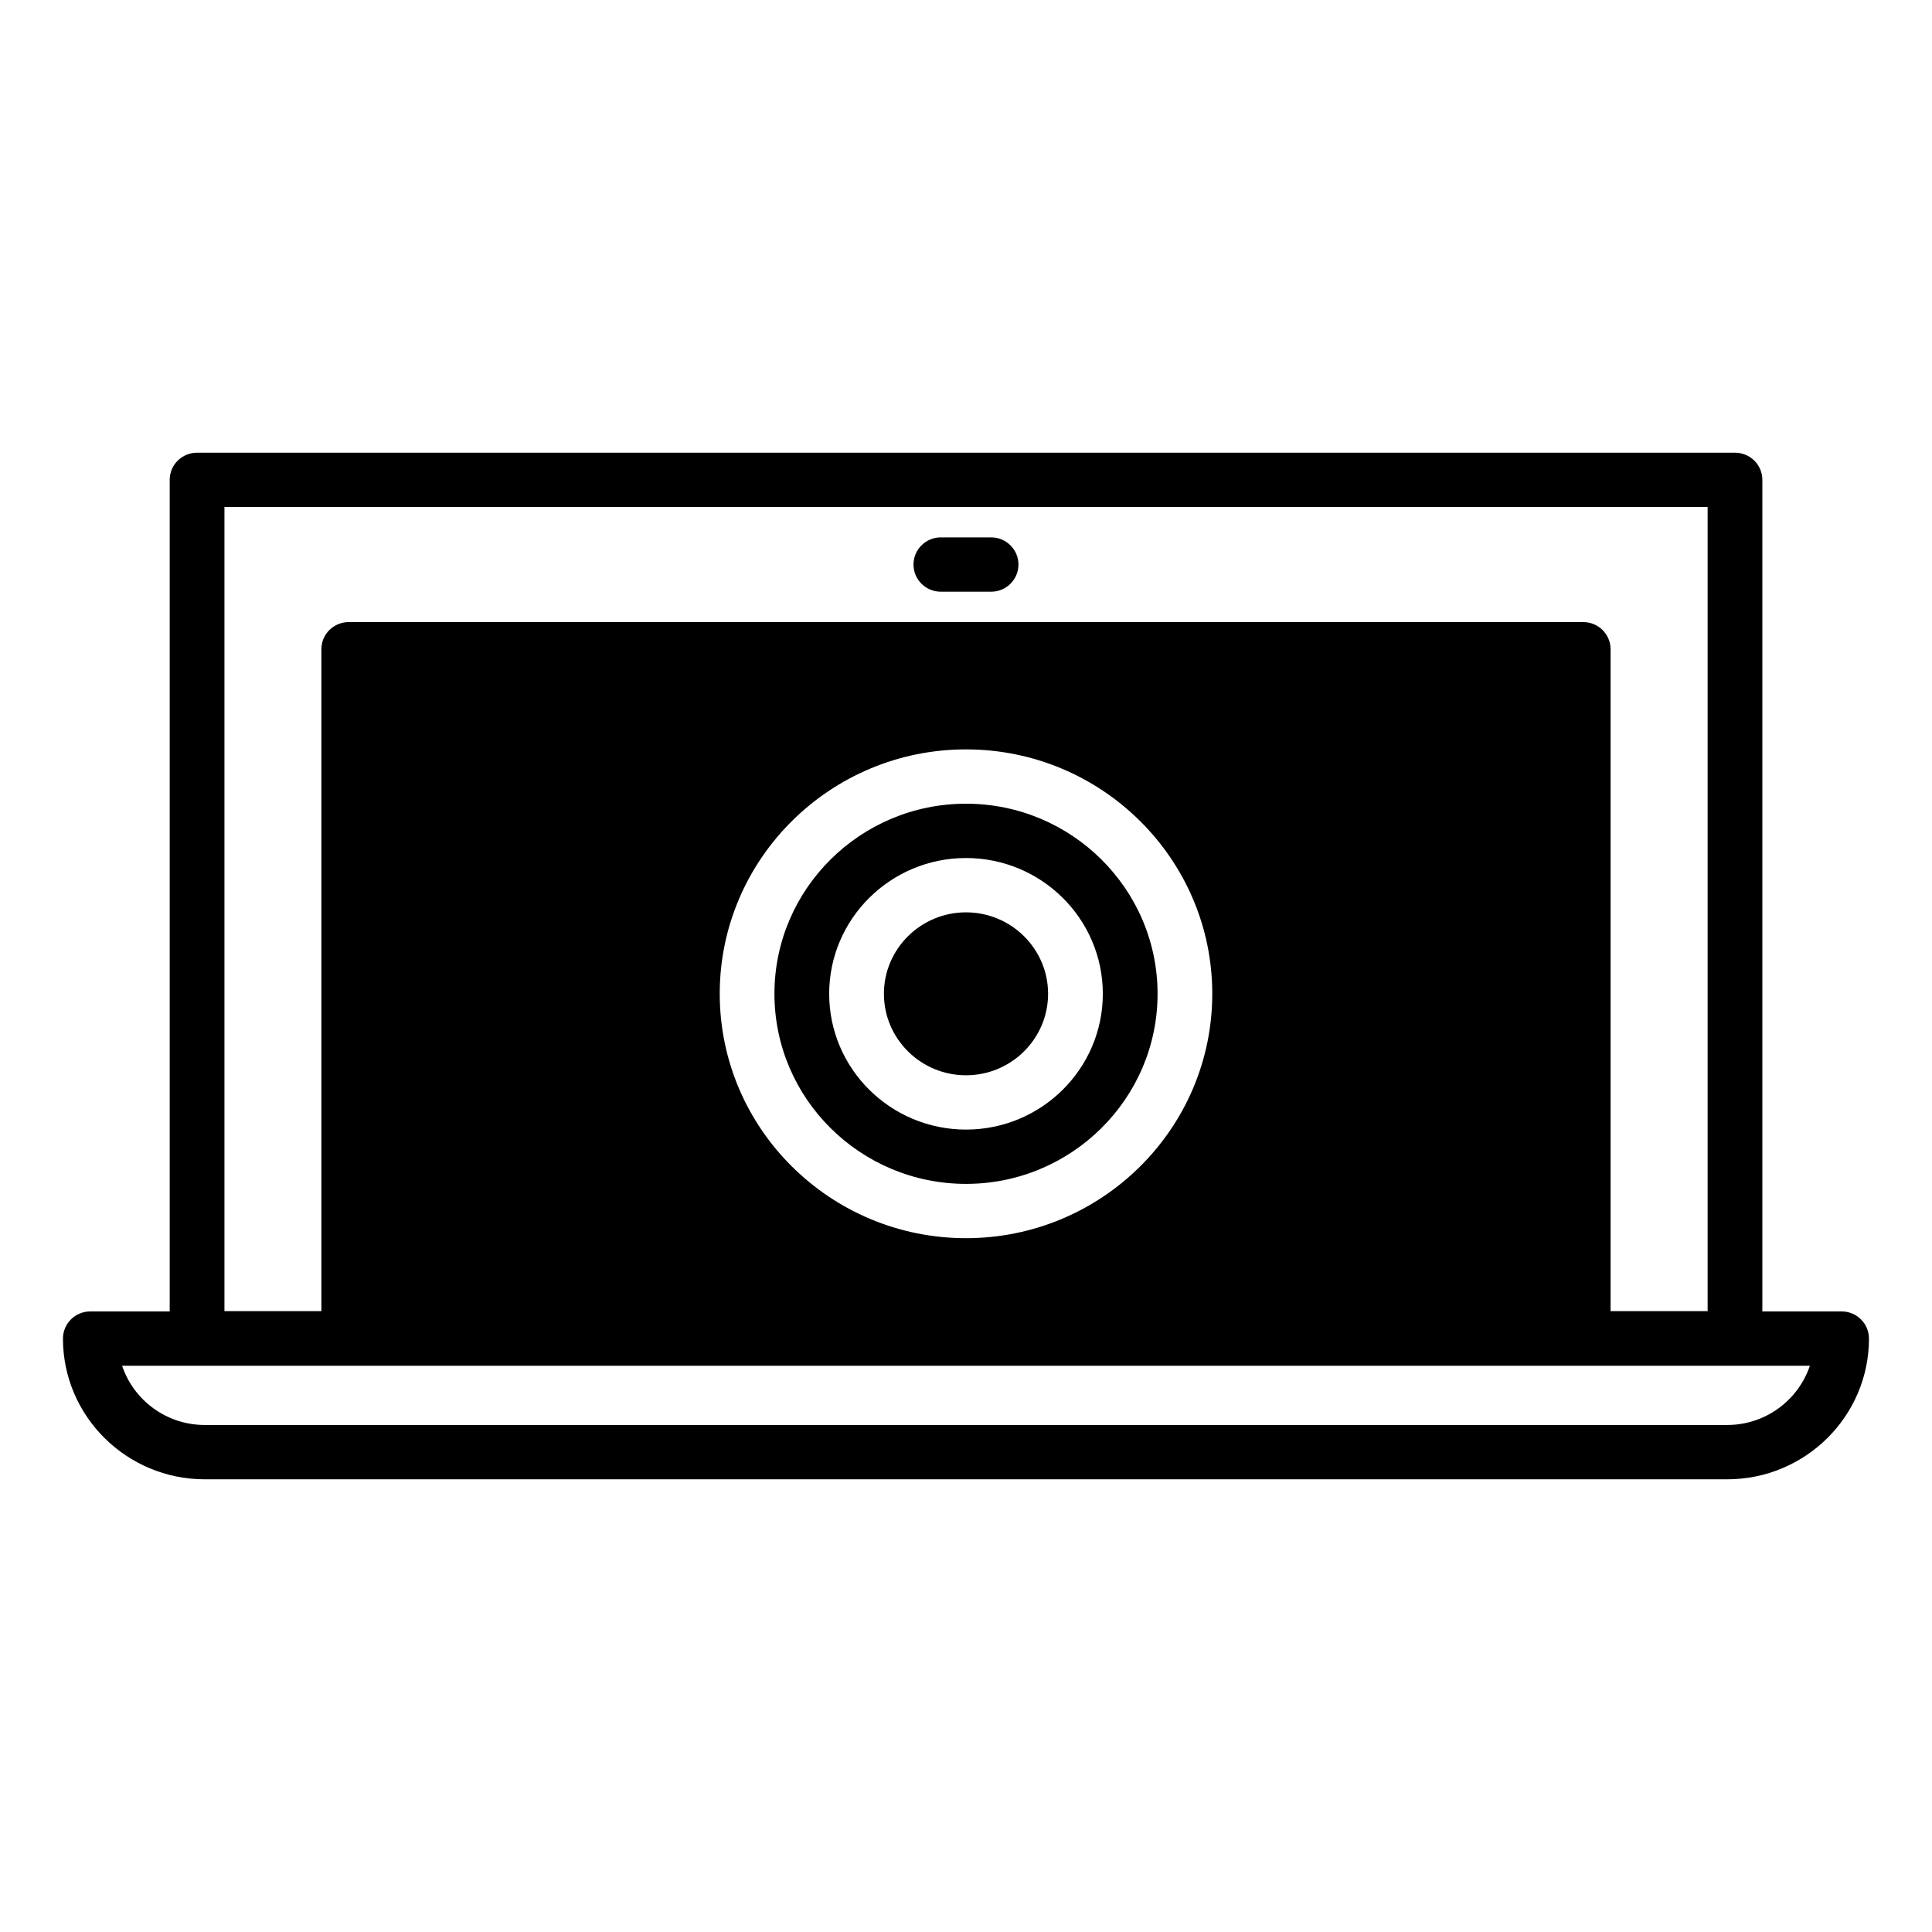 <?xml version="1.0" encoding="UTF-8"?>
<!-- Uploaded to: SVG Repo, www.svgrepo.com, Generator: SVG Repo Mixer Tools -->
<svg fill="#000000" width="800px" height="800px" version="1.1" viewBox="144 144 512 512" xmlns="http://www.w3.org/2000/svg">
 <g>
  <path d="m603.79 505.86h-407.57c-4.012 0-7.25-3.219-7.25-7.195v-227.5c0-3.981 3.246-7.195 7.25-7.195h407.57c4.012 0 7.25 3.219 7.25 7.195v227.5c0.004 3.977-3.242 7.195-7.25 7.195zm-400.31-14.395h393.06v-213.11h-393.06z"/>
  <path d="m601.73 536.03h-403.47c-20.715 0-37.574-16.727-37.574-37.289 0-3.981 3.246-7.199 7.25-7.199h464.11c4.012 0 7.25 3.219 7.25 7.199 0.008 20.562-16.852 37.289-37.566 37.289zm-425.37-30.094c3.043 9.109 11.715 15.699 21.906 15.699h403.46c10.184 0 18.848-6.594 21.91-15.699z"/>
  <path d="m406.65 300.81h-13.316c-4.012 0-7.25-3.223-7.25-7.199 0-3.977 3.246-7.199 7.25-7.199h13.316c4.012 0 7.25 3.223 7.25 7.199 0 3.977-3.238 7.199-7.25 7.199z"/>
  <path d="m400 385.78c-11.996 0-21.754 9.684-21.754 21.59s9.766 21.59 21.754 21.59c11.992 0 21.754-9.684 21.754-21.59s-9.758-21.59-21.754-21.59z"/>
  <path d="m400 356.99c-27.988 0-50.766 22.602-50.766 50.375 0 27.777 22.777 50.375 50.766 50.375s50.766-22.602 50.766-50.375c-0.004-27.773-22.781-50.375-50.766-50.375zm0 86.359c-20 0-36.258-16.133-36.258-35.98-0.004-19.852 16.254-35.984 36.258-35.984 20 0 36.258 16.133 36.258 35.98 0 19.852-16.258 35.984-36.258 35.984z"/>
  <path d="m563.57 308.86h-327.15c-4.012 0-7.25 3.219-7.25 7.195v182.61c0 3.977 3.246 7.195 7.25 7.195h327.15c4.012 0 7.25-3.219 7.25-7.195v-182.61c0-3.977-3.238-7.195-7.25-7.195zm-163.57 163.27c-35.992 0-65.262-29.055-65.262-64.766-0.004-35.711 29.27-64.77 65.262-64.77s65.262 29.055 65.262 64.766-29.27 64.77-65.262 64.77z"/>
 </g>
</svg>